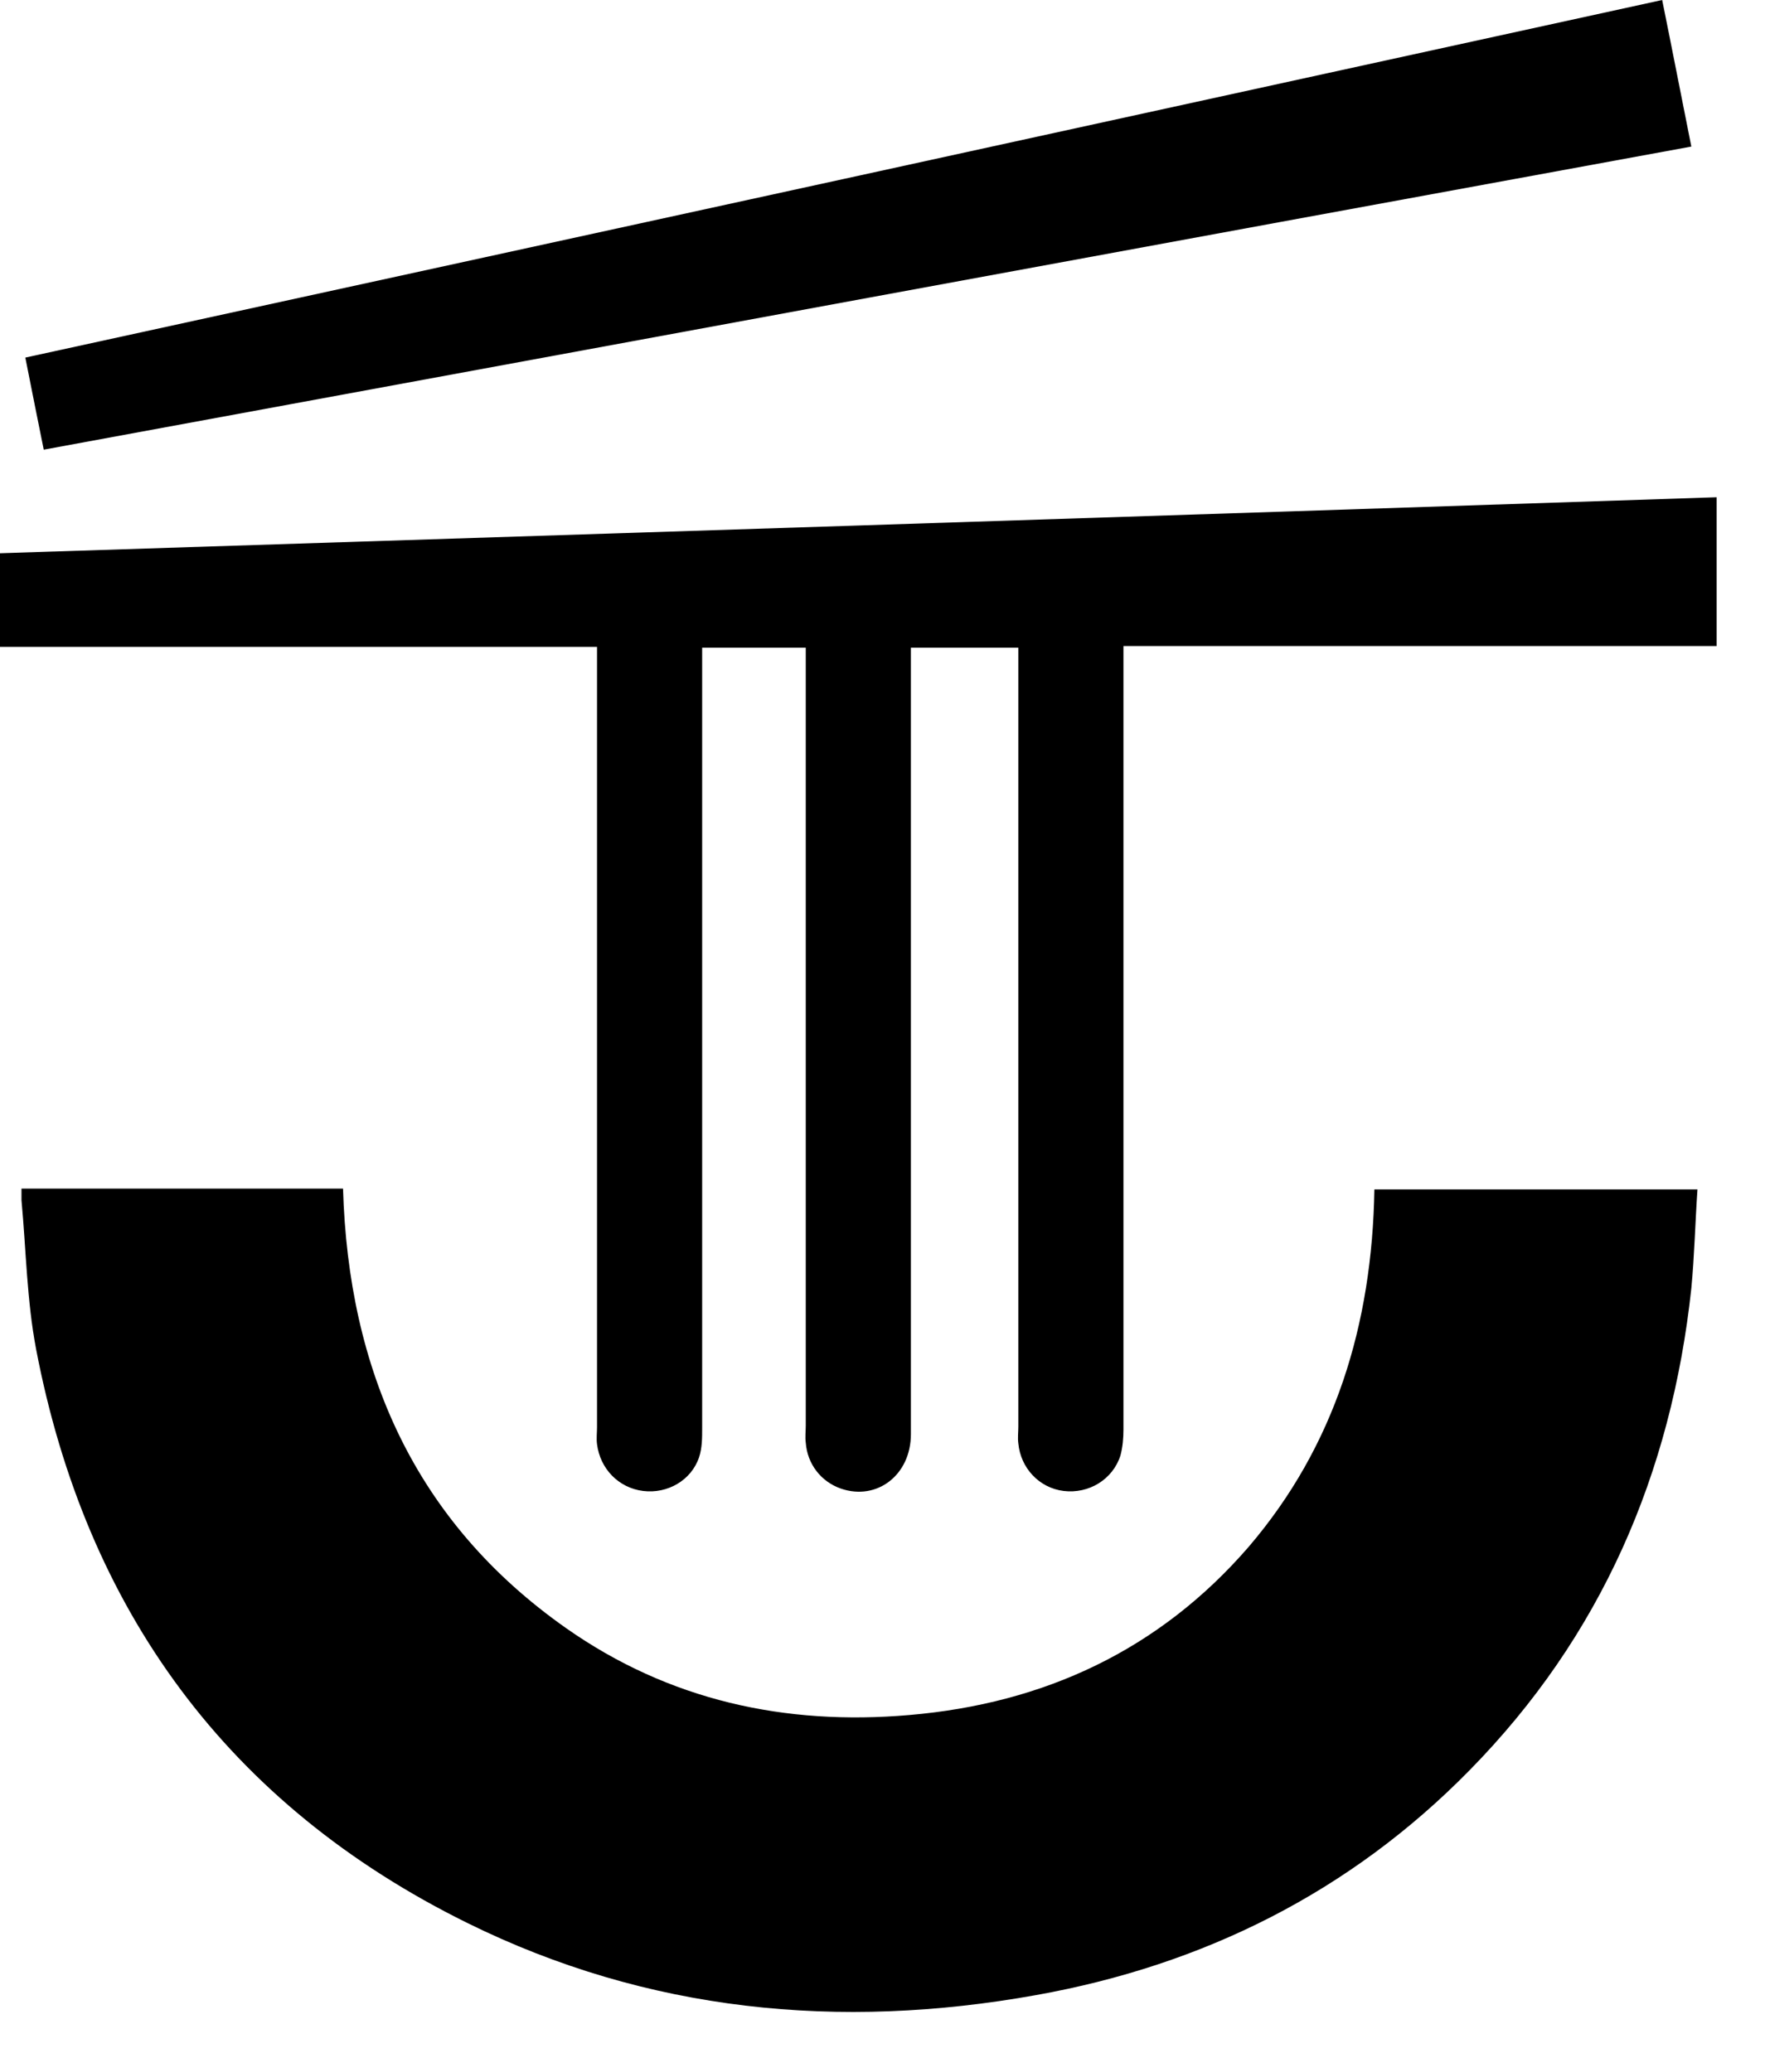 <svg xmlns="http://www.w3.org/2000/svg" viewBox="0 0 230 270">
  <g>
    <path d="M179.1,155c14.1,0,27.9,0,42.1,0c-0.3,4.4-0.4,8.7-0.8,12.9c-2.6,24.2-11.8,45.4-28.9,62.8c-15.6,15.9-34.7,25.4-56.5,29.3
      c-25.6,4.6-50.6,2.2-74.1-9.4c-31.2-15.4-49.7-40.8-56.2-74.8c-1.2-6.3-1.3-12.9-1.9-19.4c0-0.4,0-0.9,0-1.5c14,0,27.8,0,41.9,0
      c0.7,23.6,9.3,43.4,29.1,57.3c13.4,9.4,28.5,12.7,44.7,11.3c17.6-1.5,32.6-8.5,44.2-21.9C174,188.4,178.8,172.6,179.1,155z"/>
    <path d="M132.7,84.4c-4.8,0-9.2,0-14,0c0,0.9,0,1.6,0,2.4c0,33.4,0,66.7,0,100.1c0,5.3-4.4,8.7-9.1,7.1c-2.6-0.9-4.4-3.2-4.6-6
      c-0.1-0.7,0-1.5,0-2.2c0-33,0-65.9,0-98.9c0-0.8,0-1.6,0-2.5c-4.5,0-8.9,0-13.5,0c0,0.9,0,1.8,0,2.6c0,33,0,66.1,0,99.1
      c0,1.3,0,2.6-0.4,3.8c-1,3-4.1,4.8-7.3,4.4c-3.2-0.4-5.6-2.9-6-6.1c-0.1-0.7,0-1.5,0-2.2c0-33,0-65.9,0-98.9c0-0.9,0-1.7,0-2.8
      c-26,0-51.8,0-77.8,0c0-4.1,0-8,0-12.2c74.4-2.4,148.9-4.8,223.7-7.3c0,6.6,0,12.9,0,19.4c-25.7,0-51.3,0-77.3,0c0,1,0,1.8,0,2.6
      c0,33.2,0,66.3,0,99.5c0,1.1-0.1,2.3-0.4,3.4c-1,3.1-4.1,5-7.4,4.6c-3.2-0.4-5.6-3-5.9-6.2c-0.1-0.7,0-1.5,0-2.2
      c0-33,0-65.9,0-98.9C132.7,86.2,132.7,85.4,132.7,84.4z"/>
    <path d="M216.6,0c1.3,6.4,2.5,12.6,3.8,19.1C148.9,32.2,77.4,45.4,5.7,58.6c-0.8-4-1.6-7.9-2.4-12C74.4,31.1,145.3,15.6,216.6,0z"/>
  </g>
</svg>